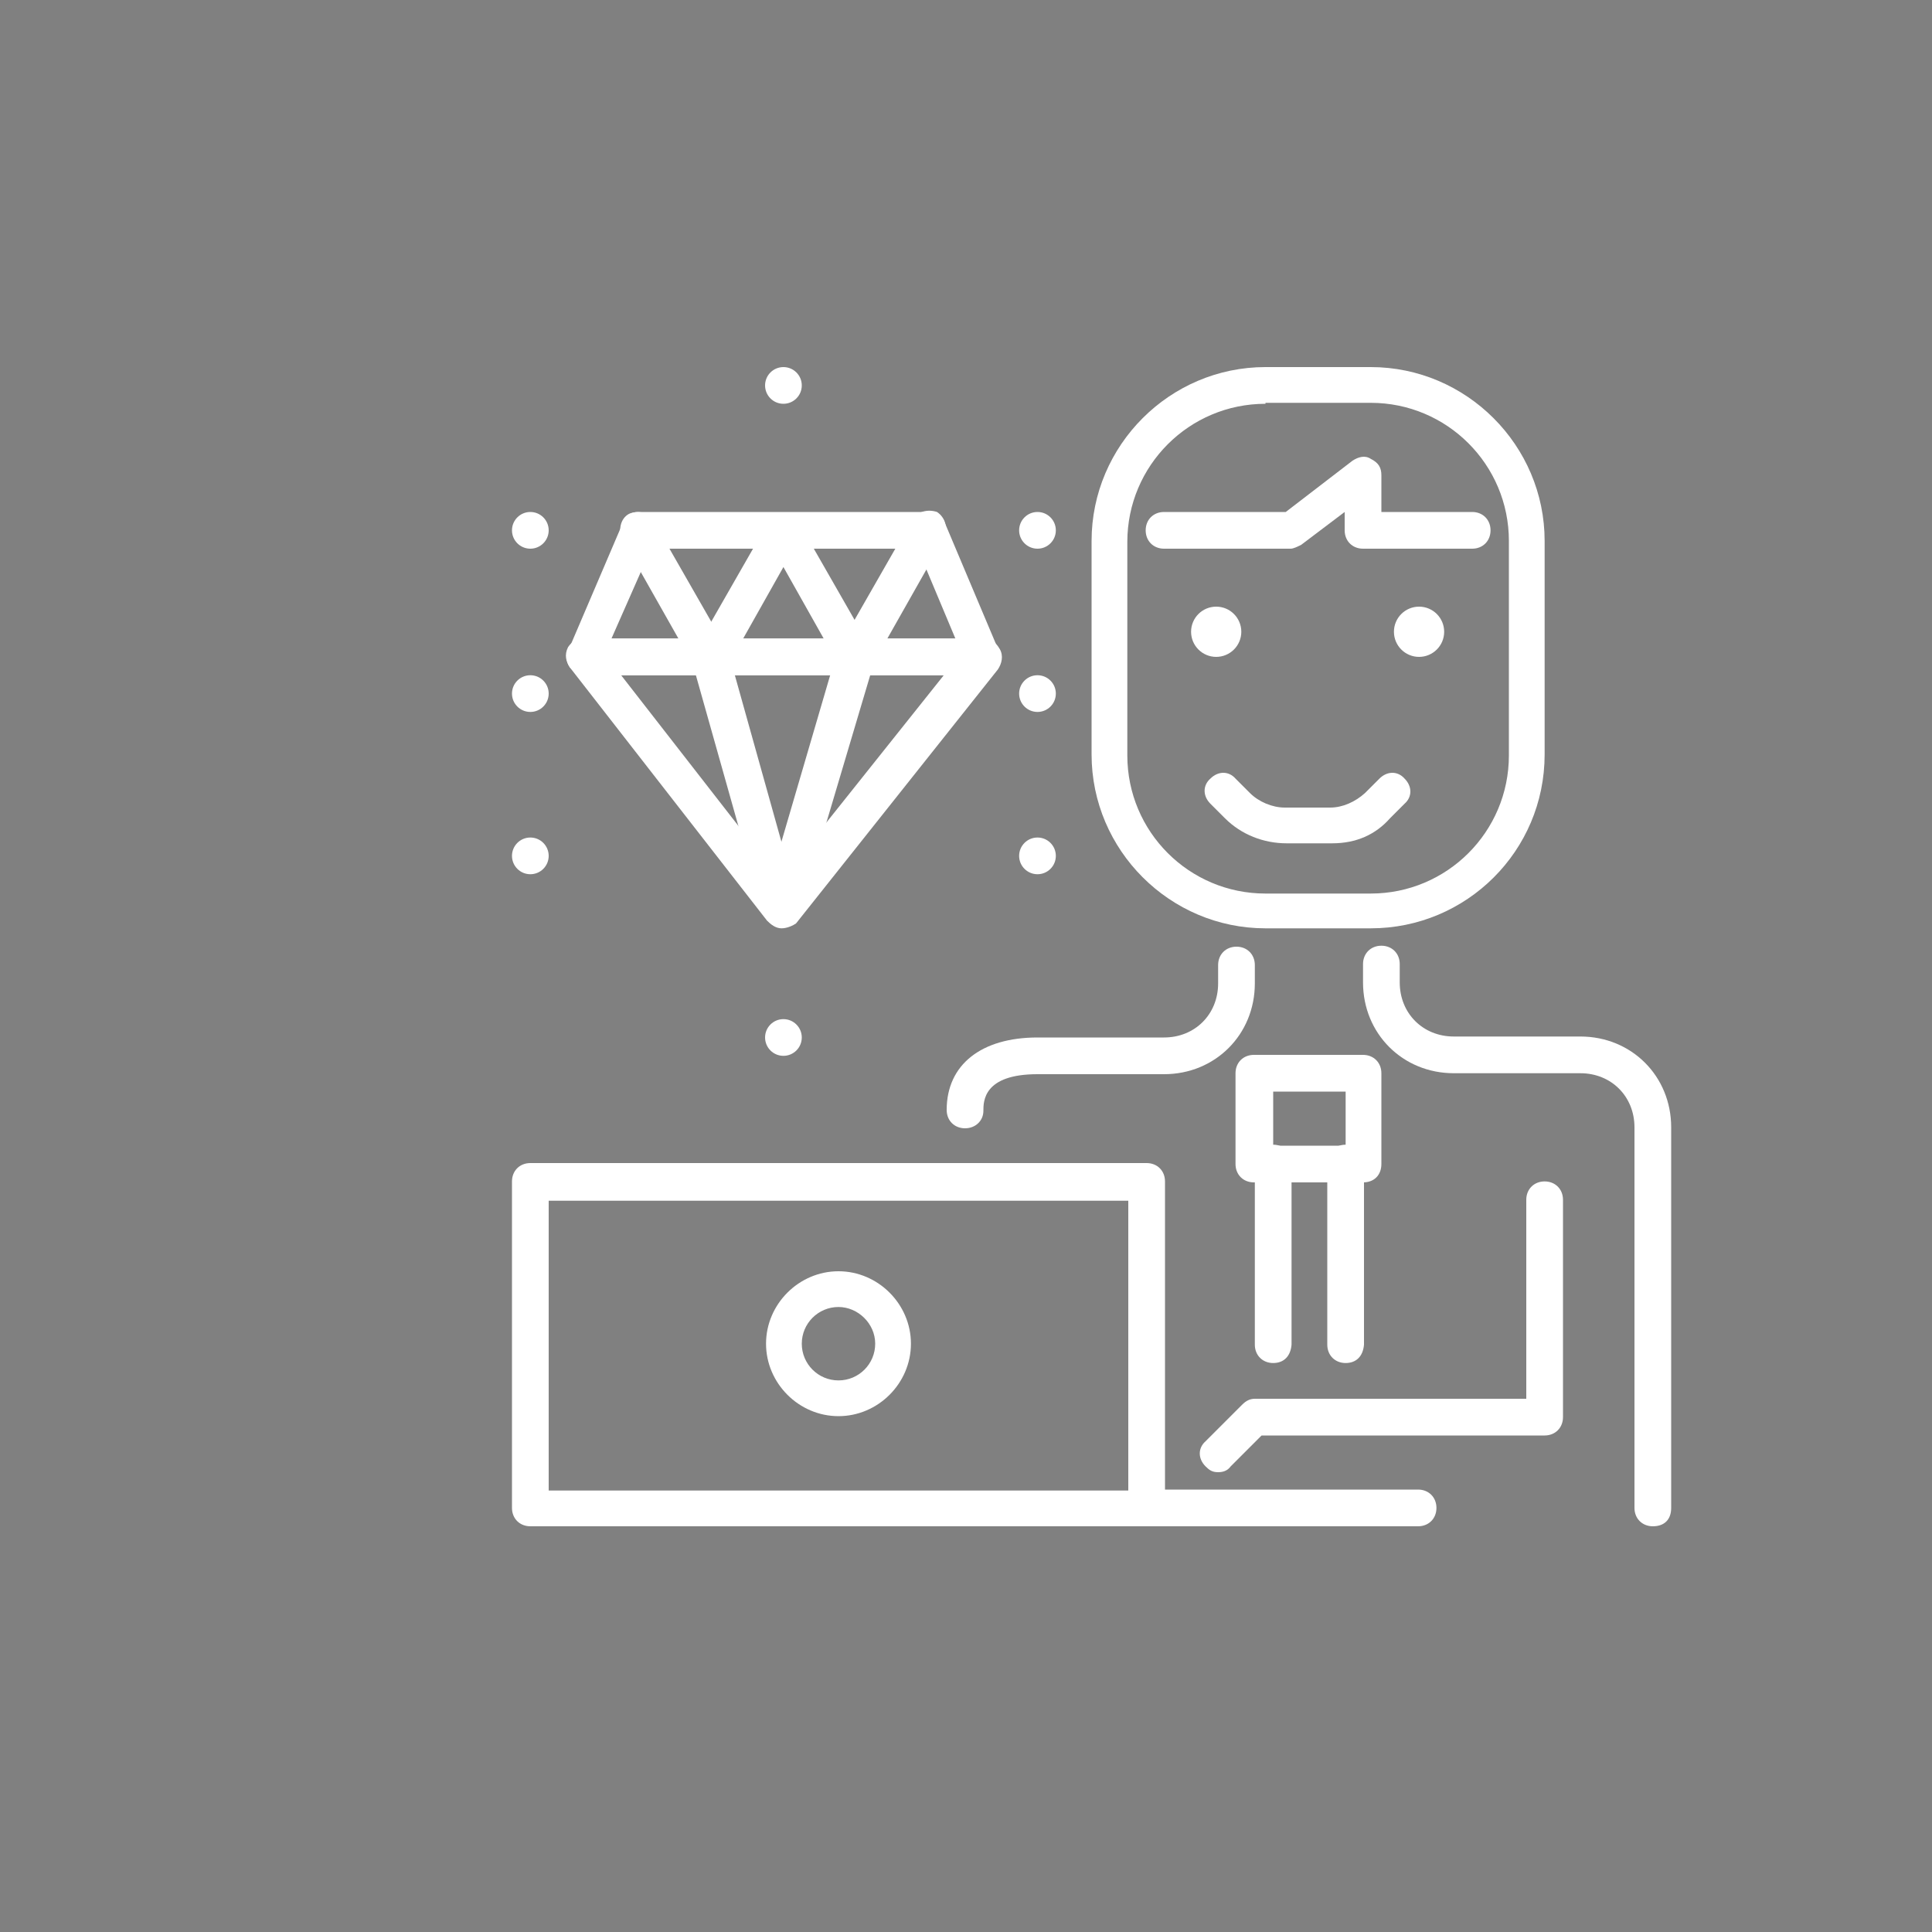 <?xml version="1.0" encoding="utf-8"?>
<!-- Generator: Adobe Illustrator 21.1.0, SVG Export Plug-In . SVG Version: 6.00 Build 0)  -->
<svg version="1.1" id="Layer_1" xmlns="http://www.w3.org/2000/svg" xmlns:xlink="http://www.w3.org/1999/xlink" x="0px" y="0px"
	 viewBox="0 0 200 200" enable-background="new 0 0 200 200" xml:space="preserve">
<rect x="0" y="0" width="200" height="200" fill="#808080" stroke="none"/>
<g>
	<path fill="white" d="M101.8,69.9L101.8,69.9H60.5c-0.6,0-1.1-0.4-1.5-0.8c-0.4-0.6-0.4-1.1-0.2-1.7l5.6-13.1c0.2-0.9,0.9-1.3,1.7-1.3h30
		c0.8,0,1.5,0.4,1.7,1.1l5.4,12.8c0.4,0.4,0.4,0.8,0.4,1.1C103.6,69.1,102.9,69.9,101.8,69.9z M63.3,66.1h35.6L95,56.8H67.4
		L63.3,66.1z"/>
	<path fill="white" d="M80.9,96.1L80.9,96.1c-0.6,0-1.1-0.4-1.5-0.8L59,69.1c-0.4-0.6-0.6-1.3-0.2-2.1c0.4-0.6,0.9-0.9,1.7-0.9h41.3
		c0.8,0,1.3,0.4,1.7,1.1s0.2,1.5-0.2,2.1L82.4,95.6C82.1,95.8,81.5,96.1,80.9,96.1z M64.3,69.9l16.5,21.2l16.9-21.2H64.3z"/>
	<path fill="white" d="M80.9,95.9c-0.2,0-0.4,0-0.6,0c-0.9-0.4-1.5-1.3-1.3-2.3l7.7-26.3c0-0.2,0.2-0.2,0.2-0.4l7.5-13.1c0.6-0.9,1.7-1.1,2.6-0.8
		c0.9,0.6,1.1,1.7,0.8,2.6l-7.3,12.9l-7.7,25.9C82.4,95.6,81.7,95.9,80.9,95.9z"/>
	<path fill="white" d="M80.9,95.9c-0.8,0-1.5-0.6-1.9-1.3l-7.3-25.9l-7.3-12.9c-0.4-0.9-0.2-2.1,0.7-2.6c0.9-0.4,2.1-0.2,2.6,0.8l7.5,13.1
		c0,0.2,0.2,0.2,0.2,0.4l7.3,26.1c0.2,0.9-0.4,2.1-1.3,2.3C81.3,95.9,81.1,95.9,80.9,95.9z"/>
</g>
<path fill="none" stroke="#000000" stroke-width="0.469" stroke-linecap="round" stroke-linejoin="round" stroke-miterlimit="10" d="
	M90.5,68"/>
<g>
	<path fill="white" d="M88.6,69.9c-0.6,0-1.3-0.4-1.7-0.9l-5.8-10.3l-5.8,10.3c-0.6,0.9-1.7,1.1-2.6,0.8c-0.9-0.6-1.1-1.7-0.7-2.6l7.5-13.1
		c0.7-1.1,2.6-1.1,3.2,0l7.5,13.1c0.6,0.9,0.2,2.1-0.8,2.6C89.2,69.9,89,69.9,88.6,69.9z"/>
	<circle fill="white" cx="81.1" cy="107.4" r="1.9"/>
	<circle fill="white" cx="81.1" cy="39.9" r="1.9"/>
	<circle fill="white" cx="54.9" cy="54.9" r="1.9"/>
	<circle fill="white" cx="54.9" cy="71.8" r="1.9"/>
	<circle fill="white" cx="54.9" cy="88.6" r="1.9"/>
	<circle fill="white" cx="107.4" cy="54.9" r="1.9"/>
	<circle fill="white" cx="107.4" cy="71.8" r="1.9"/>
	<circle fill="white" cx="107.4" cy="88.6" r="1.9"/>
	<path fill="white" d="M141.9,96.1H131c-9.9,0-18-8.1-18-18V56c0-9.9,8.1-18,18-18h10.9c9.9,0,18,8.1,18,18v22.1
		C159.9,88.1,151.8,96.1,141.9,96.1z M131,41.8c-7.9,0-14.3,6.4-14.3,14.3v22.1c0,7.9,6.4,14.3,14.3,14.3h10.9
		c7.9,0,14.3-6.4,14.3-14.3V56c0-7.9-6.4-14.3-14.3-14.3H131z"/>
	<path fill="white" d="M99.9,116.8c-1.1,0-1.9-0.8-1.9-1.9c0-4.7,3.6-7.5,9.4-7.5h13.1c3.2,0,5.6-2.4,5.6-5.6v-1.9c0-1.1,0.8-1.9,1.9-1.9
		s1.9,0.8,1.9,1.9v1.9c0,5.3-4.1,9.4-9.4,9.4h-13.1c-5.6,0-5.6,2.8-5.6,3.8C101.8,116,101,116.8,99.9,116.8z"/>
	<path fill="white" d="M171.1,158c-1.1,0-1.9-0.8-1.9-1.9v-39.4c0-3.2-2.4-5.6-5.6-5.6h-13.1c-5.3,0-9.4-4.1-9.4-9.4v-1.9c0-1.1,0.8-1.9,1.9-1.9
		s1.9,0.8,1.9,1.9v1.9c0,3.2,2.4,5.6,5.6,5.6h13.1c5.3,0,9.4,4.1,9.4,9.4v39.4C173,157.3,172.3,158,171.1,158z"/>
	<path fill="white" d="M118.6,158H54.9c-1.1,0-1.9-0.8-1.9-1.9v-33.8c0-1.1,0.8-1.9,1.9-1.9h63.8c1.1,0,1.9,0.8,1.9,1.9v33.8
		C120.5,157.3,119.8,158,118.6,158z M56.8,154.3h60v-30h-60V154.3z"/>
	<path fill="white" d="M86.8,146.6c-4.1,0-7.5-3.4-7.5-7.5s3.4-7.5,7.5-7.5s7.5,3.4,7.5,7.5S90.9,146.6,86.8,146.6z M86.8,135.3
		c-2.1,0-3.8,1.7-3.8,3.8s1.7,3.8,3.8,3.8s3.8-1.7,3.8-3.8S88.8,135.3,86.8,135.3z"/>
	<circle fill="white" cx="125.9" cy="65.4" r="2.6"/>
	<circle fill="white" cx="146.9" cy="65.4" r="2.6"/>
	<path fill="white" d="M137.9,87.3h-4.7c-2.4,0-4.7-0.9-6.4-2.6l-1.5-1.5c-0.8-0.8-0.8-1.9,0-2.6c0.8-0.8,1.9-0.8,2.6,0l1.5,1.5
		c0.9,0.9,2.3,1.5,3.6,1.5h4.7c1.3,0,2.6-0.6,3.6-1.5l1.5-1.5c0.8-0.8,1.9-0.8,2.6,0c0.8,0.8,0.8,1.9,0,2.6l-1.5,1.5
		C142.4,86.4,140.4,87.3,137.9,87.3z"/>
	<path fill="white" d="M152.4,56.8h-11.3c-1.1,0-1.9-0.8-1.9-1.9V53l-4.5,3.4c-0.4,0.2-0.8,0.4-1.1,0.4h-13.1c-1.1,0-1.9-0.8-1.9-1.9
		s0.8-1.9,1.9-1.9h12.6l6.9-5.3c0.6-0.4,1.3-0.6,1.9-0.2c0.8,0.4,1.1,0.9,1.1,1.7V53h9.4c1.1,0,1.9,0.8,1.9,1.9
		S153.5,56.8,152.4,56.8z"/>
	<path fill="white" d="M126.1,152.4c-0.6,0-0.9-0.2-1.3-0.6c-0.8-0.8-0.8-1.9,0-2.6l3.8-3.8c0.4-0.4,0.8-0.6,1.3-0.6H158v-20.6
		c0-1.1,0.8-1.9,1.9-1.9s1.9,0.8,1.9,1.9v22.5c0,1.1-0.8,1.9-1.9,1.9h-29.3l-3.2,3.2C127.1,152.2,126.7,152.4,126.1,152.4z"/>
	<path fill="white" d="M141.1,122.4h-11.3c-1.1,0-1.9-0.8-1.9-1.9v-9.4c0-1.1,0.8-1.9,1.9-1.9h11.3c1.1,0,1.9,0.8,1.9,1.9v9.4
		C143,121.6,142.3,122.4,141.1,122.4z M131.8,118.6h7.5V113h-7.5V118.6z"/>
	<path fill="white" d="M131.8,141.1c-1.1,0-1.9-0.8-1.9-1.9v-18.8c0-1.1,0.8-1.9,1.9-1.9s1.9,0.8,1.9,1.9v18.8
		C133.6,140.4,132.9,141.1,131.8,141.1z"/>
	<path fill="white" d="M139.3,141.1c-1.1,0-1.9-0.8-1.9-1.9v-18.8c0-1.1,0.8-1.9,1.9-1.9s1.9,0.8,1.9,1.9v18.8
		C141.1,140.4,140.4,141.1,139.3,141.1z"/>
	<path fill="white" d="M146.8,158h-28.1c-1.1,0-1.9-0.8-1.9-1.9s0.8-1.9,1.9-1.9h28.1c1.1,0,1.9,0.8,1.9,1.9S147.9,158,146.8,158z"/>
</g>
</svg>

